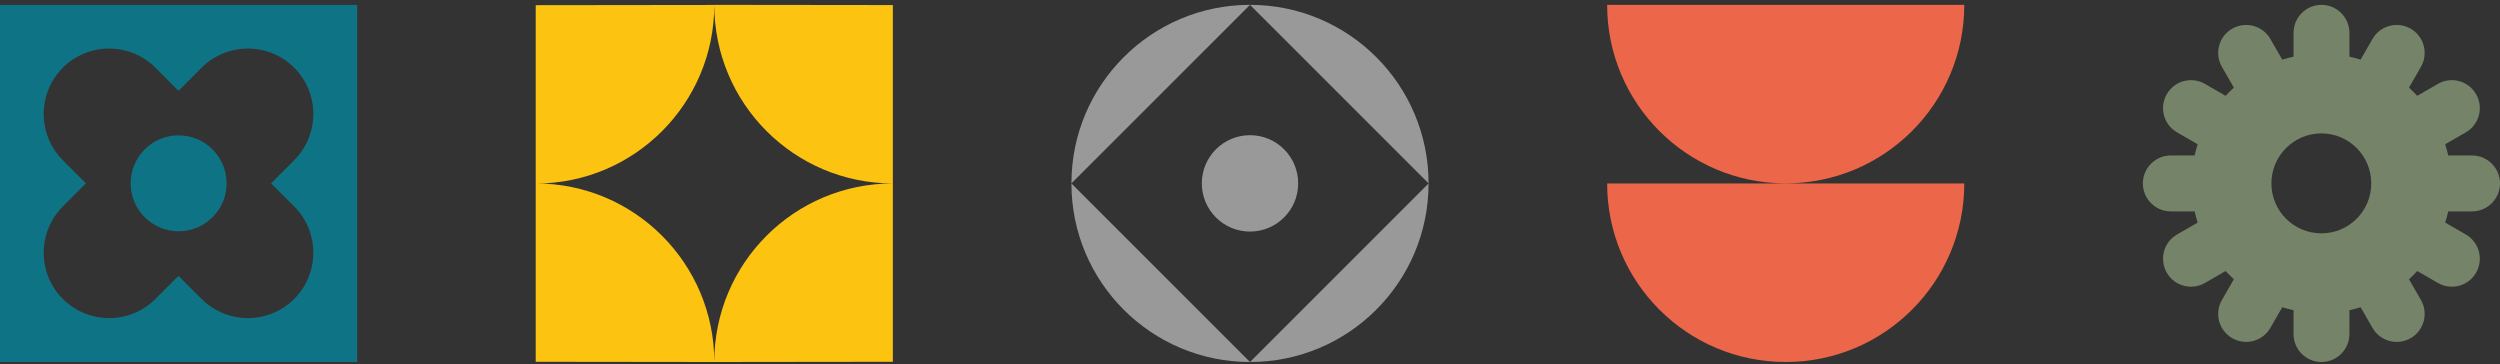 <svg width="350" height="51" viewBox="0 0 350 51" fill="none" xmlns="http://www.w3.org/2000/svg">
<rect x="0" y="0" width="350" height="51" fill="#333333" stroke="none"/>
<path d="M275 0.68H225C225 14.482 236.187 25.672 250 25.672C263.813 25.672 275 14.482 275 0.68ZM275 25.687H225C225 39.49 236.187 50.68 250 50.68C263.813 50.68 275 39.49 275 25.687Z" fill="#EC664A"/>
<path d="M125 50.65V25.68C111.187 25.68 100 36.866 100 50.68L125 50.65ZM125 25.68V0.709L100 0.68C100 14.478 111.187 25.68 125 25.68ZM100 0.694L75 0.724V25.694C88.799 25.694 100 14.508 100 0.694ZM75 25.68V50.65L100 50.68C100 36.866 88.814 25.68 75 25.68Z" fill="#FDC311"/>
<path d="M150 25.672L175 0.68C161.201 0.68 150 11.869 150 25.672ZM175 0.68L200 25.672C200 11.869 188.813 0.68 175 0.68ZM175 32.419C178.719 32.419 181.744 29.407 181.744 25.672C181.744 21.937 178.719 18.926 175 18.926C171.281 18.926 168.256 21.937 168.256 25.672C168.256 29.407 171.281 32.419 175 32.419ZM200 25.687L175 50.68C188.799 50.68 200 39.49 200 25.687ZM175 50.68L150 25.687C150 39.49 161.187 50.68 175 50.68Z" fill="white" fill-opacity="0.5"/>
<path d="M50 0.68H0V50.68H50V0.68ZM37.954 25.665L41.187 28.897C44.759 32.468 44.759 38.268 41.187 41.855C37.614 45.426 31.813 45.426 28.226 41.855C28.226 41.855 26.927 40.556 24.993 38.622C23.59 40.024 22.439 41.176 21.76 41.855C18.187 45.426 12.386 45.426 8.798 41.855C5.226 38.283 5.226 32.483 8.798 28.897L12.031 25.665C10.629 24.263 9.477 23.112 8.798 22.433C5.226 18.861 5.226 13.062 8.798 9.475C12.371 5.904 18.172 5.904 21.76 9.475C21.76 9.475 23.059 10.774 24.993 12.722L28.226 9.475C31.798 5.904 37.6 5.904 41.187 9.475C44.759 13.047 44.759 18.847 41.187 22.433L37.954 25.665ZM31.724 25.665C31.724 21.946 28.713 18.95 25.007 18.95C21.302 18.95 18.291 21.961 18.291 25.665C18.291 29.369 21.302 32.38 25.007 32.38C28.713 32.38 31.724 29.369 31.724 25.665Z" fill="#0F7386"/>
<path d="M346.088 29.595C348.243 29.595 350 27.837 350 25.68C350 23.522 348.243 21.764 346.088 21.764H342.752C342.634 21.232 342.486 20.7 342.324 20.198L345.217 18.528C347.092 17.45 347.727 15.056 346.649 13.18C345.571 11.303 343.18 10.668 341.305 11.746L338.412 13.416C338.043 13.017 337.659 12.633 337.26 12.264L338.928 9.368C340.006 7.491 339.371 5.097 337.496 4.019C335.621 2.94 333.23 3.576 332.152 5.452L330.484 8.348C329.968 8.186 329.451 8.053 328.919 7.934V4.595C328.919 2.438 327.163 0.68 325.007 0.68C322.852 0.68 321.095 2.438 321.095 4.595V7.934C320.564 8.053 320.032 8.186 319.516 8.348L317.848 5.452C316.77 3.576 314.379 2.94 312.504 4.019C310.629 5.097 309.994 7.491 311.072 9.368L312.74 12.264C312.341 12.633 311.957 13.017 311.588 13.416L308.695 11.746C306.82 10.668 304.429 11.303 303.351 13.18C302.273 15.056 302.908 17.45 304.783 18.528L307.676 20.198C307.514 20.715 307.366 21.232 307.248 21.764H303.912C301.757 21.764 300 23.522 300 25.68C300 27.837 301.757 29.595 303.912 29.595H307.248C307.366 30.127 307.514 30.659 307.676 31.161L304.783 32.831C302.908 33.91 302.273 36.303 303.351 38.18C304.429 40.056 306.82 40.691 308.695 39.613L311.588 37.943C311.957 38.342 312.341 38.726 312.74 39.096L311.072 41.992C309.994 43.868 310.629 46.262 312.504 47.34C314.379 48.419 316.77 47.784 317.848 45.907L319.516 43.011C320.032 43.174 320.549 43.307 321.095 43.425V46.764C321.095 48.936 322.852 50.68 325.007 50.68C327.163 50.68 328.919 48.921 328.919 46.764V43.425C329.451 43.307 329.982 43.174 330.484 43.011L332.152 45.907C333.23 47.784 335.621 48.419 337.496 47.34C339.371 46.262 340.006 43.868 338.928 41.992L337.26 39.096C337.659 38.726 338.043 38.342 338.412 37.943L341.305 39.613C343.18 40.691 345.571 40.056 346.649 38.18C347.727 36.303 347.092 33.91 345.217 32.831L342.324 31.161C342.486 30.644 342.634 30.127 342.752 29.595H346.088ZM324.993 32.668C321.125 32.668 317.995 29.536 317.995 25.68C317.995 21.823 321.125 18.676 324.993 18.676C328.86 18.676 331.975 21.808 331.975 25.68C331.975 29.551 328.846 32.668 324.993 32.668Z" fill="#758468"/>
</svg>
